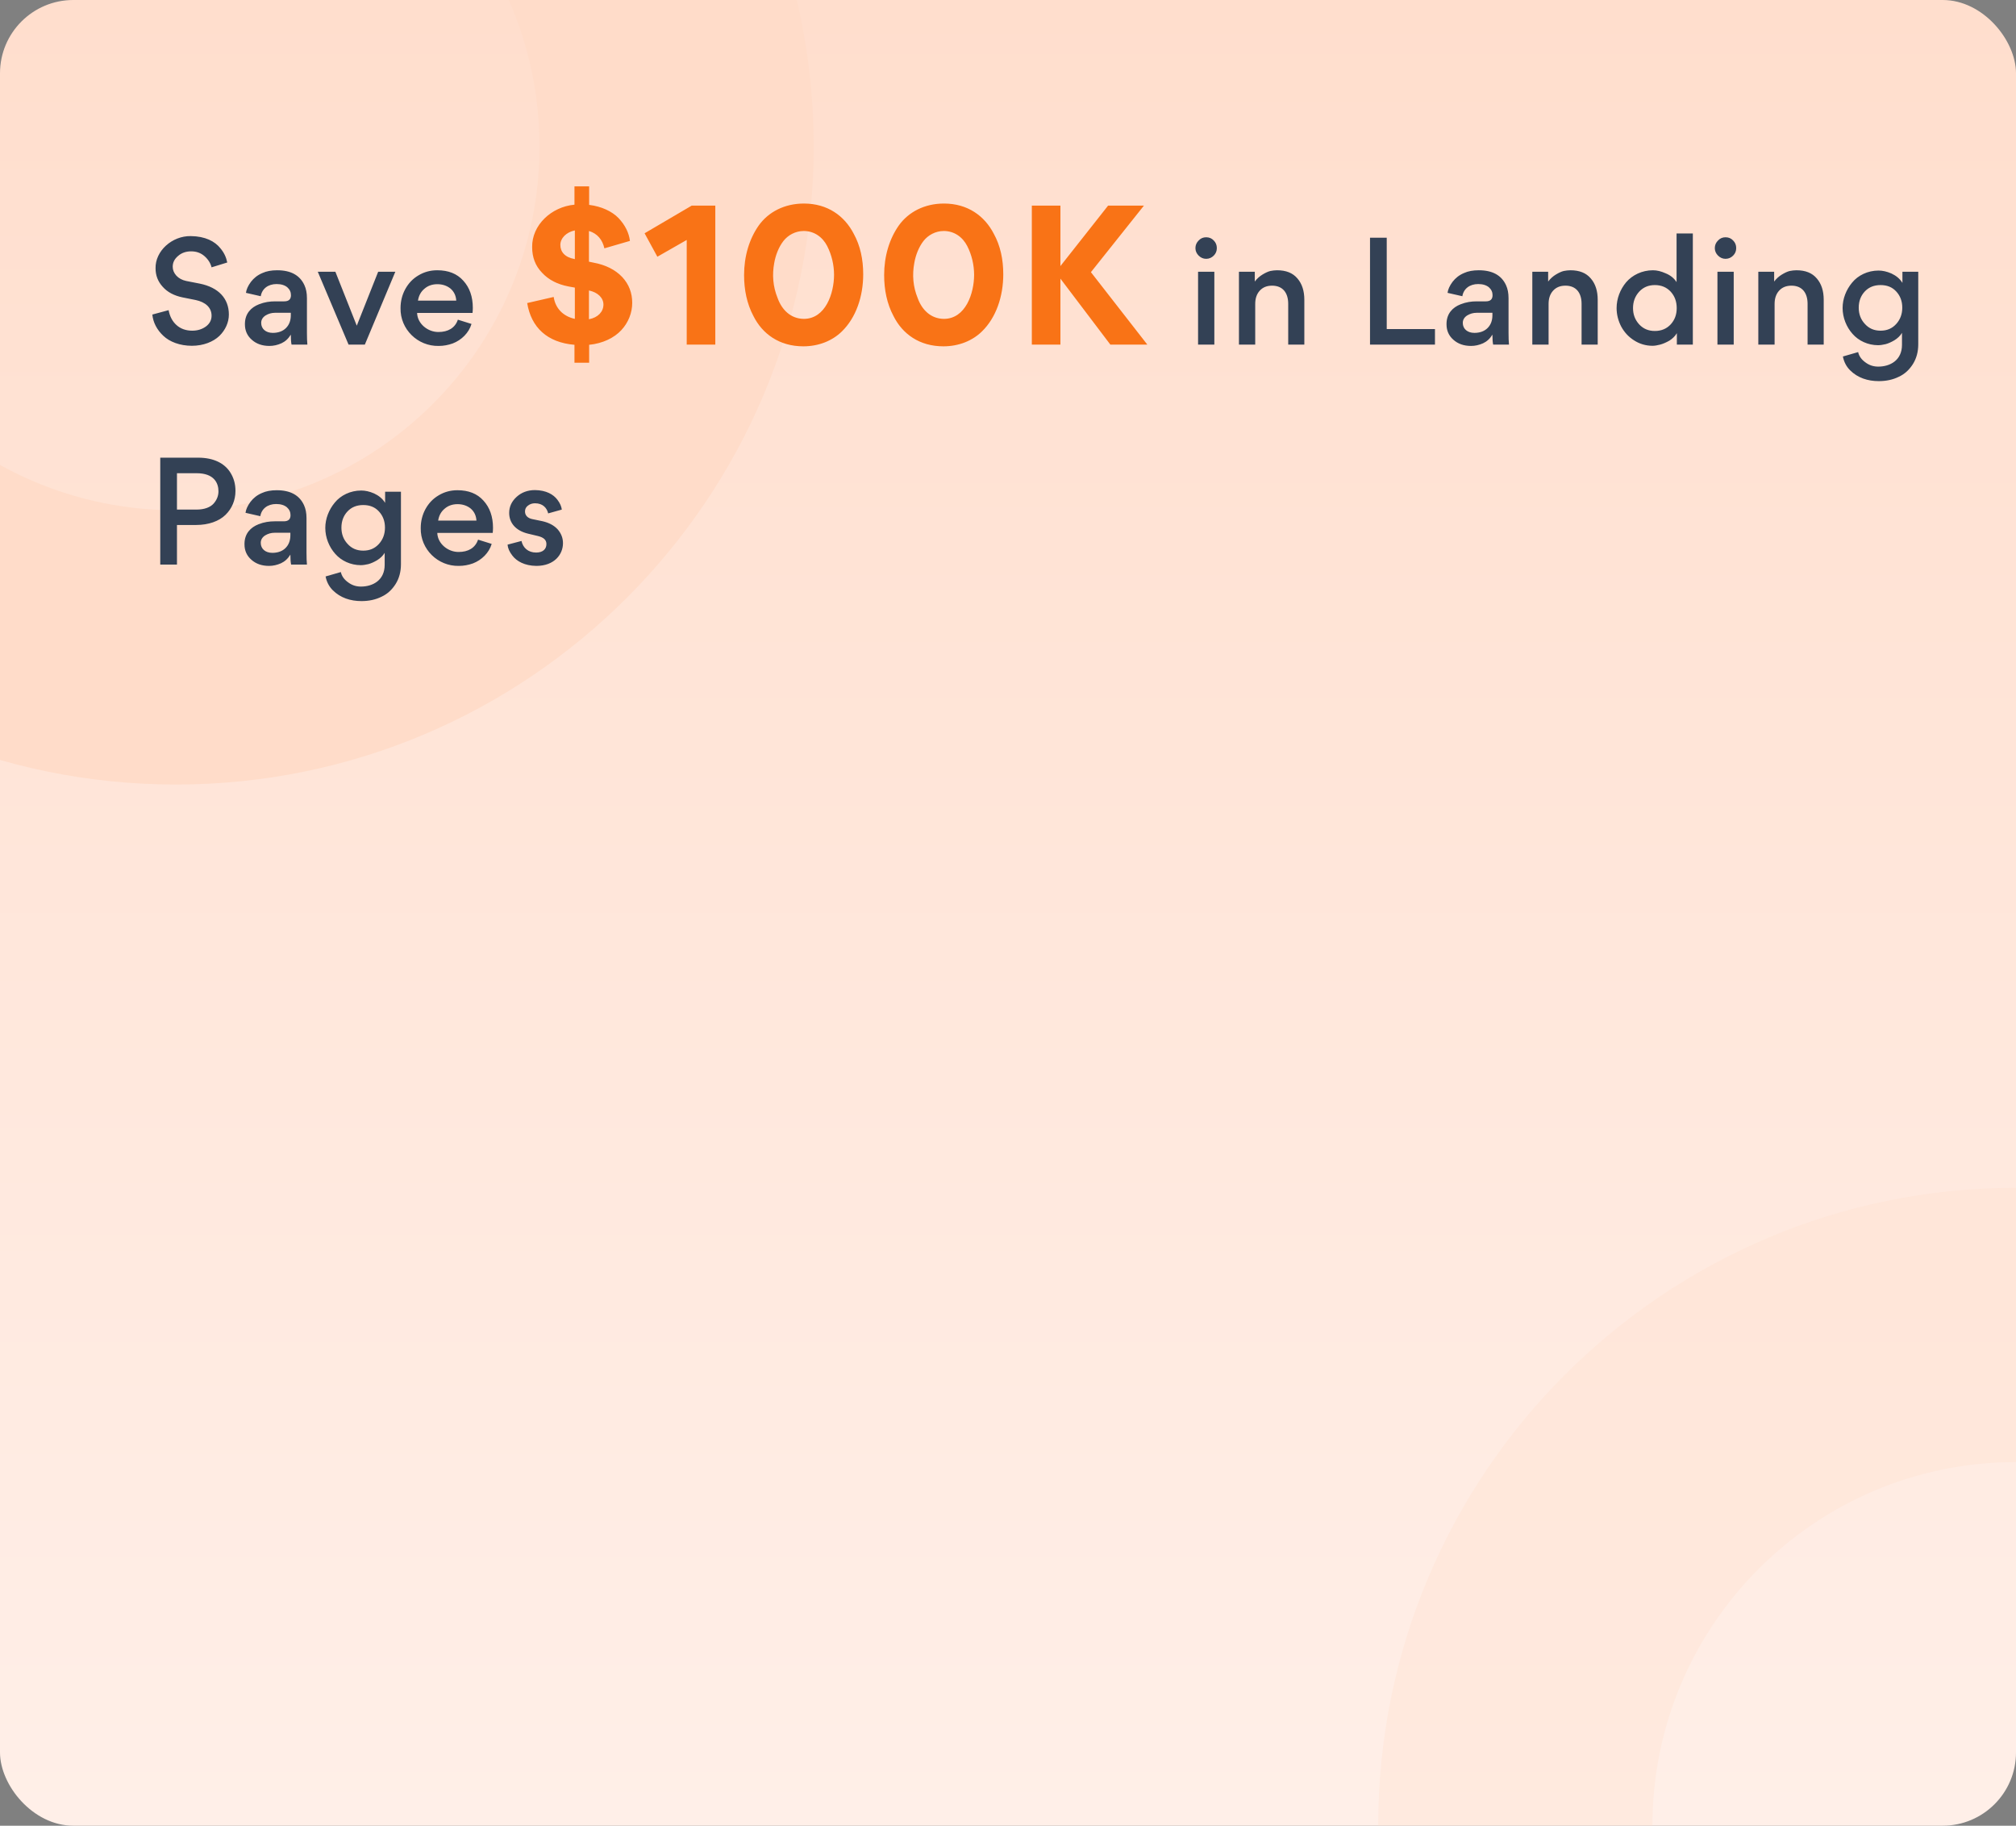 <svg width="275" height="249" viewBox="0 0 275 249" fill="none" xmlns="http://www.w3.org/2000/svg">
<rect x="0" y="0" width="275" height="249" fill="#808080" stroke="none"/>
<g clip-path="url(#clip0_11384_34145)">
<rect width="275" height="249" rx="10" fill="url(#paint0_linear_11384_34145)"/>
<path d="M111 20C111 68.049 72.049 107 24 107C-24.049 107 -63 68.049 -63 20C-63 -28.049 -24.049 -67 24 -67C72.049 -67 111 -28.049 111 20ZM-25.593 20C-25.593 47.39 -3.39 69.593 24 69.593C51.39 69.593 73.593 47.39 73.593 20C73.593 -7.39 51.39 -29.593 24 -29.593C-3.39 -29.593 -25.593 -7.39 -25.593 20Z" fill="#FFDCC9"/>
<path d="M362 249C362 297.049 323.049 336 275 336C226.951 336 188 297.049 188 249C188 200.951 226.951 162 275 162C323.049 162 362 200.951 362 249ZM225.407 249C225.407 276.39 247.61 298.593 275 298.593C302.39 298.593 324.593 276.39 324.593 249C324.593 221.61 302.39 199.407 275 199.407C247.61 199.407 225.407 221.61 225.407 249Z" fill="url(#paint1_linear_11384_34145)" fill-opacity="0.3"/>
<path d="M26.18 47.16C24.54 47.16 23.14 46.62 22.28 45.8C21.4 44.98 20.88 43.96 20.78 42.9L23 42.3C23.16 43.16 23.52 43.84 24.08 44.34C24.64 44.84 25.36 45.1 26.22 45.1C26.96 45.1 27.58 44.9 28.1 44.52C28.6 44.14 28.86 43.66 28.86 43.06C28.86 41.92 28 41.2 26.7 40.92L24.9 40.56C23.74 40.32 22.84 39.84 22.2 39.12C21.54 38.4 21.22 37.56 21.22 36.6C21.16 34.24 23.46 32.16 26.02 32.2C28 32.22 29.32 32.92 30.06 33.86C30.6 34.5 30.86 35.12 31 35.8L28.86 36.46C28.72 35.9 28.4 35.38 27.9 34.94C27.4 34.5 26.8 34.28 26.08 34.28C25.38 34.28 24.78 34.48 24.3 34.9C23.8 35.32 23.56 35.8 23.56 36.38C23.56 36.82 23.72 37.22 24.06 37.6C24.4 37.96 24.84 38.2 25.4 38.32L27.24 38.68C29.82 39.2 31.22 40.72 31.22 42.9C31.22 43.98 30.74 45.02 29.92 45.82C29.08 46.62 27.74 47.16 26.18 47.16ZM41.929 47H39.769C39.709 46.72 39.669 46.28 39.669 45.64C39.329 46.2 38.909 46.58 38.389 46.82C37.849 47.06 37.309 47.18 36.749 47.18C35.789 47.18 34.969 46.9 34.349 46.34C33.729 45.8 33.409 45.1 33.409 44.24V44.14C33.429 42.76 34.249 41.92 35.329 41.5C36.089 41.2 36.809 41.1 37.529 41.1H38.769C39.389 41.1 39.689 40.82 39.689 40.26C39.689 39.84 39.529 39.48 39.189 39.18C38.849 38.9 38.369 38.74 37.729 38.74C36.549 38.74 35.729 39.4 35.569 40.4L33.549 39.94C33.609 39.48 33.829 38.98 34.229 38.44C34.629 37.92 35.129 37.52 35.789 37.24C36.349 36.98 37.029 36.86 37.809 36.86C39.669 36.86 40.909 37.54 41.529 38.9C41.749 39.38 41.869 39.96 41.869 40.66V45.4C41.869 46.06 41.889 46.6 41.929 47ZM39.669 42.98V42.66H37.529C37.049 42.66 36.629 42.78 36.229 43.02C35.829 43.28 35.629 43.62 35.629 44.04C35.629 44.86 36.269 45.4 37.209 45.4C37.949 45.4 38.569 45.18 39.009 44.74C39.449 44.3 39.669 43.72 39.669 42.98ZM49.767 47H47.547L43.347 37.06H45.747L48.667 44.42L51.587 37.06H53.927L49.767 47ZM64.457 42.68H56.897C56.937 44.16 58.377 45.3 59.817 45.28C61.097 45.28 62.077 44.74 62.457 43.6L64.317 44.18C63.957 45.4 62.957 46.38 61.757 46.84C61.137 47.06 60.517 47.18 59.837 47.18C56.977 47.24 54.577 44.9 54.637 42.02C54.637 41.08 54.857 40.22 55.277 39.44C55.717 38.64 56.297 38.02 57.077 37.56C57.837 37.1 58.697 36.86 59.637 36.86C61.157 36.86 62.337 37.32 63.197 38.28C64.057 39.22 64.497 40.46 64.497 42C64.497 42.24 64.477 42.48 64.457 42.68ZM59.657 38.76C58.977 38.76 58.377 38.96 57.897 39.38C57.417 39.78 57.117 40.32 57.017 41H62.237C62.197 40.32 61.937 39.78 61.457 39.36C60.957 38.96 60.357 38.76 59.657 38.76ZM163.507 34.86C163.227 34.58 163.067 34.24 163.067 33.84C163.067 33.42 163.227 33.08 163.507 32.8C163.787 32.5 164.127 32.36 164.527 32.36C164.947 32.36 165.287 32.5 165.567 32.8C165.847 33.08 165.987 33.42 165.987 33.84C165.987 34.24 165.847 34.58 165.567 34.86C165.287 35.14 164.947 35.3 164.527 35.3C164.127 35.3 163.787 35.14 163.507 34.86ZM163.427 47V37.06H165.647V47H163.427ZM175.723 47V41.44C175.723 39.94 174.983 38.96 173.523 38.96C172.823 38.96 172.263 39.18 171.843 39.64C171.423 40.1 171.223 40.7 171.223 41.46V47H169.003V37.06H171.163V38.4C171.463 38 171.823 37.68 172.223 37.44C172.623 37.2 172.963 37.04 173.283 36.96C173.583 36.9 173.903 36.86 174.203 36.86C175.423 36.86 176.343 37.22 176.983 37.98C177.623 38.72 177.923 39.7 177.923 40.88V47H175.723ZM186.882 32.42H189.162V44.88H195.742V47H186.882V32.42ZM205.838 47H203.678C203.618 46.72 203.578 46.28 203.578 45.64C203.238 46.2 202.818 46.58 202.298 46.82C201.758 47.06 201.218 47.18 200.658 47.18C199.698 47.18 198.878 46.9 198.258 46.34C197.638 45.8 197.318 45.1 197.318 44.24V44.14C197.338 42.76 198.158 41.92 199.238 41.5C199.998 41.2 200.718 41.1 201.438 41.1H202.678C203.298 41.1 203.598 40.82 203.598 40.26C203.598 39.84 203.438 39.48 203.098 39.18C202.758 38.9 202.278 38.74 201.638 38.74C200.458 38.74 199.638 39.4 199.478 40.4L197.458 39.94C197.518 39.48 197.738 38.98 198.138 38.44C198.538 37.92 199.038 37.52 199.698 37.24C200.258 36.98 200.938 36.86 201.718 36.86C203.578 36.86 204.818 37.54 205.438 38.9C205.658 39.38 205.778 39.96 205.778 40.66V45.4C205.778 46.06 205.798 46.6 205.838 47ZM203.578 42.98V42.66H201.438C200.958 42.66 200.538 42.78 200.138 43.02C199.738 43.28 199.538 43.62 199.538 44.04C199.538 44.86 200.178 45.4 201.118 45.4C201.858 45.4 202.478 45.18 202.918 44.74C203.358 44.3 203.578 43.72 203.578 42.98ZM215.741 47V41.44C215.741 39.94 215.001 38.96 213.541 38.96C212.841 38.96 212.281 39.18 211.861 39.64C211.441 40.1 211.241 40.7 211.241 41.46V47H209.021V37.06H211.181V38.4C211.481 38 211.841 37.68 212.241 37.44C212.641 37.2 212.981 37.04 213.301 36.96C213.601 36.9 213.921 36.86 214.221 36.86C215.441 36.86 216.361 37.22 217.001 37.98C217.641 38.72 217.941 39.7 217.941 40.88V47H215.741ZM220.518 42.02C220.518 40.74 220.998 39.48 221.818 38.5C222.658 37.52 223.978 36.86 225.478 36.86C226.018 36.86 226.598 37 227.218 37.28C227.858 37.54 228.358 37.94 228.698 38.48V31.84H230.918V47H228.738V45.44C228.498 45.84 228.158 46.18 227.718 46.46C227.258 46.72 226.838 46.9 226.458 47C226.078 47.1 225.718 47.16 225.418 47.16C224.498 47.16 223.638 46.9 222.898 46.42C222.138 45.94 221.558 45.3 221.138 44.52C220.738 43.74 220.518 42.9 220.518 42.02ZM228.718 42.02C228.718 41.14 228.458 40.4 227.898 39.78C227.338 39.18 226.618 38.88 225.738 38.88C224.858 38.88 224.158 39.18 223.598 39.78C223.038 40.4 222.758 41.14 222.758 42.02C222.758 42.9 223.038 43.62 223.598 44.24C224.158 44.84 224.858 45.14 225.738 45.14C226.618 45.14 227.338 44.84 227.898 44.24C228.458 43.62 228.718 42.9 228.718 42.02ZM234.354 34.86C234.074 34.58 233.914 34.24 233.914 33.84C233.914 33.42 234.074 33.08 234.354 32.8C234.634 32.5 234.974 32.36 235.374 32.36C235.794 32.36 236.134 32.5 236.414 32.8C236.694 33.08 236.834 33.42 236.834 33.84C236.834 34.24 236.694 34.58 236.414 34.86C236.134 35.14 235.794 35.3 235.374 35.3C234.974 35.3 234.634 35.14 234.354 34.86ZM234.274 47V37.06H236.494V47H234.274ZM246.57 47V41.44C246.57 39.94 245.83 38.96 244.37 38.96C243.67 38.96 243.11 39.18 242.69 39.64C242.27 40.1 242.07 40.7 242.07 41.46V47H239.85V37.06H242.01V38.4C242.31 38 242.67 37.68 243.07 37.44C243.47 37.2 243.81 37.04 244.13 36.96C244.43 36.9 244.75 36.86 245.05 36.86C246.27 36.86 247.19 37.22 247.83 37.98C248.47 38.72 248.77 39.7 248.77 40.88V47H246.57ZM256.187 47.08C254.807 47.08 253.527 46.48 252.707 45.54C251.867 44.6 251.347 43.32 251.347 42C251.347 40.76 251.827 39.52 252.647 38.54C253.447 37.56 254.767 36.9 256.247 36.9C256.787 36.9 257.367 37.02 258.007 37.3C258.647 37.6 259.147 38 259.507 38.58V37.06H261.667V46.94C261.667 47.98 261.427 48.86 260.947 49.64C260.467 50.4 259.847 51 259.027 51.38C258.227 51.78 257.307 51.98 256.287 51.98C254.787 51.98 253.407 51.54 252.367 50.5C251.847 49.98 251.527 49.34 251.387 48.62L253.467 48.02C253.587 48.56 253.907 49.02 254.427 49.4C254.947 49.8 255.527 50 256.207 50C257.847 50 259.447 49.12 259.447 47.04V45.4C259.207 45.8 258.847 46.14 258.427 46.4C257.987 46.66 257.587 46.84 257.207 46.94C256.847 47.02 256.507 47.08 256.187 47.08ZM259.487 41.96C259.487 41.08 259.207 40.34 258.667 39.76C258.127 39.16 257.407 38.88 256.527 38.88C255.647 38.88 254.927 39.16 254.367 39.76C253.827 40.34 253.547 41.08 253.547 41.96C253.547 42.84 253.827 43.58 254.387 44.18C254.947 44.8 255.647 45.1 256.527 45.1C257.407 45.1 258.107 44.8 258.667 44.18C259.207 43.58 259.487 42.84 259.487 41.96ZM32.12 66.96C32.12 68.22 31.64 69.36 30.76 70.22C29.88 71.08 28.46 71.6 26.74 71.6H24.14V77H21.86V62.42H27.02C29.2 62.42 30.62 63.22 31.38 64.38C31.9 65.18 32.12 66.02 32.12 66.96ZM29.8 67C29.8 65.9 29.22 64.54 26.82 64.54H24.14V69.5H26.82C27.88 69.5 28.7 69.18 29.14 68.68C29.58 68.18 29.8 67.62 29.8 67ZM41.87 77H39.71C39.65 76.72 39.61 76.28 39.61 75.64C39.27 76.2 38.85 76.58 38.33 76.82C37.79 77.06 37.25 77.18 36.69 77.18C35.73 77.18 34.91 76.9 34.29 76.34C33.67 75.8 33.35 75.1 33.35 74.24V74.14C33.37 72.76 34.19 71.92 35.27 71.5C36.03 71.2 36.75 71.1 37.47 71.1H38.71C39.33 71.1 39.63 70.82 39.63 70.26C39.63 69.84 39.47 69.48 39.13 69.18C38.79 68.9 38.31 68.74 37.67 68.74C36.49 68.74 35.67 69.4 35.51 70.4L33.49 69.94C33.55 69.48 33.77 68.98 34.17 68.44C34.57 67.92 35.07 67.52 35.73 67.24C36.29 66.98 36.97 66.86 37.75 66.86C39.61 66.86 40.85 67.54 41.47 68.9C41.69 69.38 41.81 69.96 41.81 70.66V75.4C41.81 76.06 41.83 76.6 41.87 77ZM39.61 72.98V72.66H37.47C36.99 72.66 36.57 72.78 36.17 73.02C35.77 73.28 35.57 73.62 35.57 74.04C35.57 74.86 36.21 75.4 37.15 75.4C37.89 75.4 38.51 75.18 38.95 74.74C39.39 74.3 39.61 73.72 39.61 72.98ZM49.213 77.08C47.833 77.08 46.553 76.48 45.733 75.54C44.893 74.6 44.373 73.32 44.373 72C44.373 70.76 44.853 69.52 45.673 68.54C46.473 67.56 47.793 66.9 49.273 66.9C49.813 66.9 50.393 67.02 51.033 67.3C51.673 67.6 52.173 68 52.533 68.58V67.06H54.693V76.94C54.693 77.98 54.453 78.86 53.973 79.64C53.493 80.4 52.873 81 52.053 81.38C51.253 81.78 50.333 81.98 49.313 81.98C47.813 81.98 46.433 81.54 45.393 80.5C44.873 79.98 44.553 79.34 44.413 78.62L46.493 78.02C46.613 78.56 46.933 79.02 47.453 79.4C47.973 79.8 48.553 80 49.233 80C50.873 80 52.473 79.12 52.473 77.04V75.4C52.233 75.8 51.873 76.14 51.453 76.4C51.013 76.66 50.613 76.84 50.233 76.94C49.873 77.02 49.533 77.08 49.213 77.08ZM52.513 71.96C52.513 71.08 52.233 70.34 51.693 69.76C51.153 69.16 50.433 68.88 49.553 68.88C48.673 68.88 47.953 69.16 47.393 69.76C46.853 70.34 46.573 71.08 46.573 71.96C46.573 72.84 46.853 73.58 47.413 74.18C47.973 74.8 48.673 75.1 49.553 75.1C50.433 75.1 51.133 74.8 51.693 74.18C52.233 73.58 52.513 72.84 52.513 71.96ZM67.211 72.68H59.651C59.691 74.16 61.131 75.3 62.571 75.28C63.851 75.28 64.831 74.74 65.211 73.6L67.071 74.18C66.711 75.4 65.711 76.38 64.511 76.84C63.891 77.06 63.271 77.18 62.591 77.18C59.731 77.24 57.331 74.9 57.391 72.02C57.391 71.08 57.611 70.22 58.031 69.44C58.471 68.64 59.051 68.02 59.831 67.56C60.591 67.1 61.451 66.86 62.391 66.86C63.911 66.86 65.091 67.32 65.951 68.28C66.811 69.22 67.251 70.46 67.251 72C67.251 72.24 67.231 72.48 67.211 72.68ZM62.411 68.76C61.731 68.76 61.131 68.96 60.651 69.38C60.171 69.78 59.871 70.32 59.771 71H64.991C64.951 70.32 64.691 69.78 64.211 69.36C63.711 68.96 63.111 68.76 62.411 68.76ZM73.156 77.18C71.556 77.16 70.476 76.54 69.896 75.78C69.476 75.24 69.276 74.76 69.236 74.28L71.136 73.78C71.336 74.7 72.036 75.36 73.136 75.36C74.036 75.36 74.536 74.9 74.536 74.2C74.536 73.66 74.196 73.3 73.356 73.1L72.096 72.8C70.336 72.4 69.456 71.3 69.456 69.96C69.456 69.1 69.796 68.38 70.476 67.76C71.136 67.16 71.976 66.84 72.976 66.84C74.516 66.86 75.496 67.44 76.036 68.16C76.416 68.66 76.576 69.08 76.636 69.5L74.776 70.02C74.596 69.26 74.036 68.64 72.976 68.64C72.616 68.64 72.296 68.74 72.016 68.96C71.736 69.16 71.616 69.44 71.616 69.76C71.616 70.32 72.016 70.68 72.616 70.8L73.976 71.08C74.856 71.28 75.556 71.64 76.056 72.18C76.536 72.72 76.796 73.36 76.796 74.08C76.796 75.6 75.636 77.18 73.156 77.18Z" fill="#334155"/>
<path d="M86.24 41.306C86.24 42.658 85.72 43.984 84.758 45.024C83.77 46.09 82.21 46.844 80.364 47.026V49.47H78.362V47.026C74.644 46.714 72.46 44.66 71.914 41.332L75.528 40.5C75.762 42.086 76.854 43.152 78.414 43.49V39.226L77.556 39.07C76.048 38.784 74.826 38.16 73.942 37.198C73.032 36.262 72.59 35.092 72.59 33.714C72.538 30.698 75.216 28.202 78.362 27.916V25.42H80.364V27.942C82.054 28.15 83.484 28.826 84.368 29.736C85.252 30.672 85.798 31.738 85.928 32.856L82.444 33.87C82.184 32.7 81.482 31.842 80.338 31.504V35.69L80.962 35.82C82.652 36.132 83.952 36.808 84.888 37.796C85.798 38.784 86.24 39.954 86.24 41.306ZM78.362 35.326L78.414 35.352V31.426C77.244 31.66 76.438 32.492 76.438 33.402C76.438 34.364 77.062 35.092 78.362 35.326ZM80.338 39.616V43.542C81.586 43.308 82.314 42.502 82.314 41.54C82.314 40.63 81.56 39.876 80.338 39.616ZM97.574 47H93.674V32.726L89.67 35.014L87.928 31.816L94.35 28.046H97.574V47ZM101.499 37.51C101.499 34.962 102.201 32.596 103.501 30.75C104.801 28.93 106.985 27.76 109.663 27.76C112.887 27.76 115.201 29.45 116.449 31.868C117.359 33.506 117.749 35.404 117.749 37.406C117.749 40.448 116.761 43.334 114.837 45.206C113.563 46.454 111.717 47.234 109.585 47.234C106.309 47.234 103.995 45.544 102.773 43.1C101.889 41.436 101.499 39.538 101.499 37.51ZM105.607 35.898C105.321 37.458 105.425 39.07 106.075 40.656C106.647 42.242 107.843 43.464 109.637 43.49C112.627 43.49 113.771 39.98 113.771 37.484C113.771 36.158 113.459 34.78 112.835 33.558C112.211 32.336 111.067 31.504 109.637 31.504C108.493 31.504 107.479 32.076 106.855 32.882C106.231 33.688 105.789 34.806 105.607 35.898ZM120.605 37.51C120.605 34.962 121.307 32.596 122.607 30.75C123.907 28.93 126.091 27.76 128.769 27.76C131.993 27.76 134.307 29.45 135.555 31.868C136.465 33.506 136.855 35.404 136.855 37.406C136.855 40.448 135.867 43.334 133.943 45.206C132.669 46.454 130.823 47.234 128.691 47.234C125.415 47.234 123.101 45.544 121.879 43.1C120.995 41.436 120.605 39.538 120.605 37.51ZM124.713 35.898C124.427 37.458 124.531 39.07 125.181 40.656C125.753 42.242 126.949 43.464 128.743 43.49C131.733 43.49 132.877 39.98 132.877 37.484C132.877 36.158 132.565 34.78 131.941 33.558C131.317 32.336 130.173 31.504 128.743 31.504C127.599 31.504 126.585 32.076 125.961 32.882C125.337 33.688 124.895 34.806 124.713 35.898ZM151.463 47L144.651 38.004V47H140.751V28.046H144.651V36.288L151.151 28.046H156.039L148.811 37.12L156.507 47H151.463Z" fill="#F97316"/>
</g>
<defs>
<linearGradient id="paint0_linear_11384_34145" x1="137.5" y1="0" x2="137.5" y2="249" gradientUnits="userSpaceOnUse">
<stop stop-color="#FFDECD"/>
<stop offset="1" stop-color="#FFEFE8"/>
</linearGradient>
<linearGradient id="paint1_linear_11384_34145" x1="344.231" y1="253.694" x2="274.832" y2="331.977" gradientUnits="userSpaceOnUse">
<stop stop-color="#FFDCC9"/>
<stop offset="1" stop-color="#FFDCC9"/>
</linearGradient>
<clipPath id="clip0_11384_34145">
<rect width="275" height="249" rx="10" fill="white"/>
</clipPath>
</defs>
</svg>
